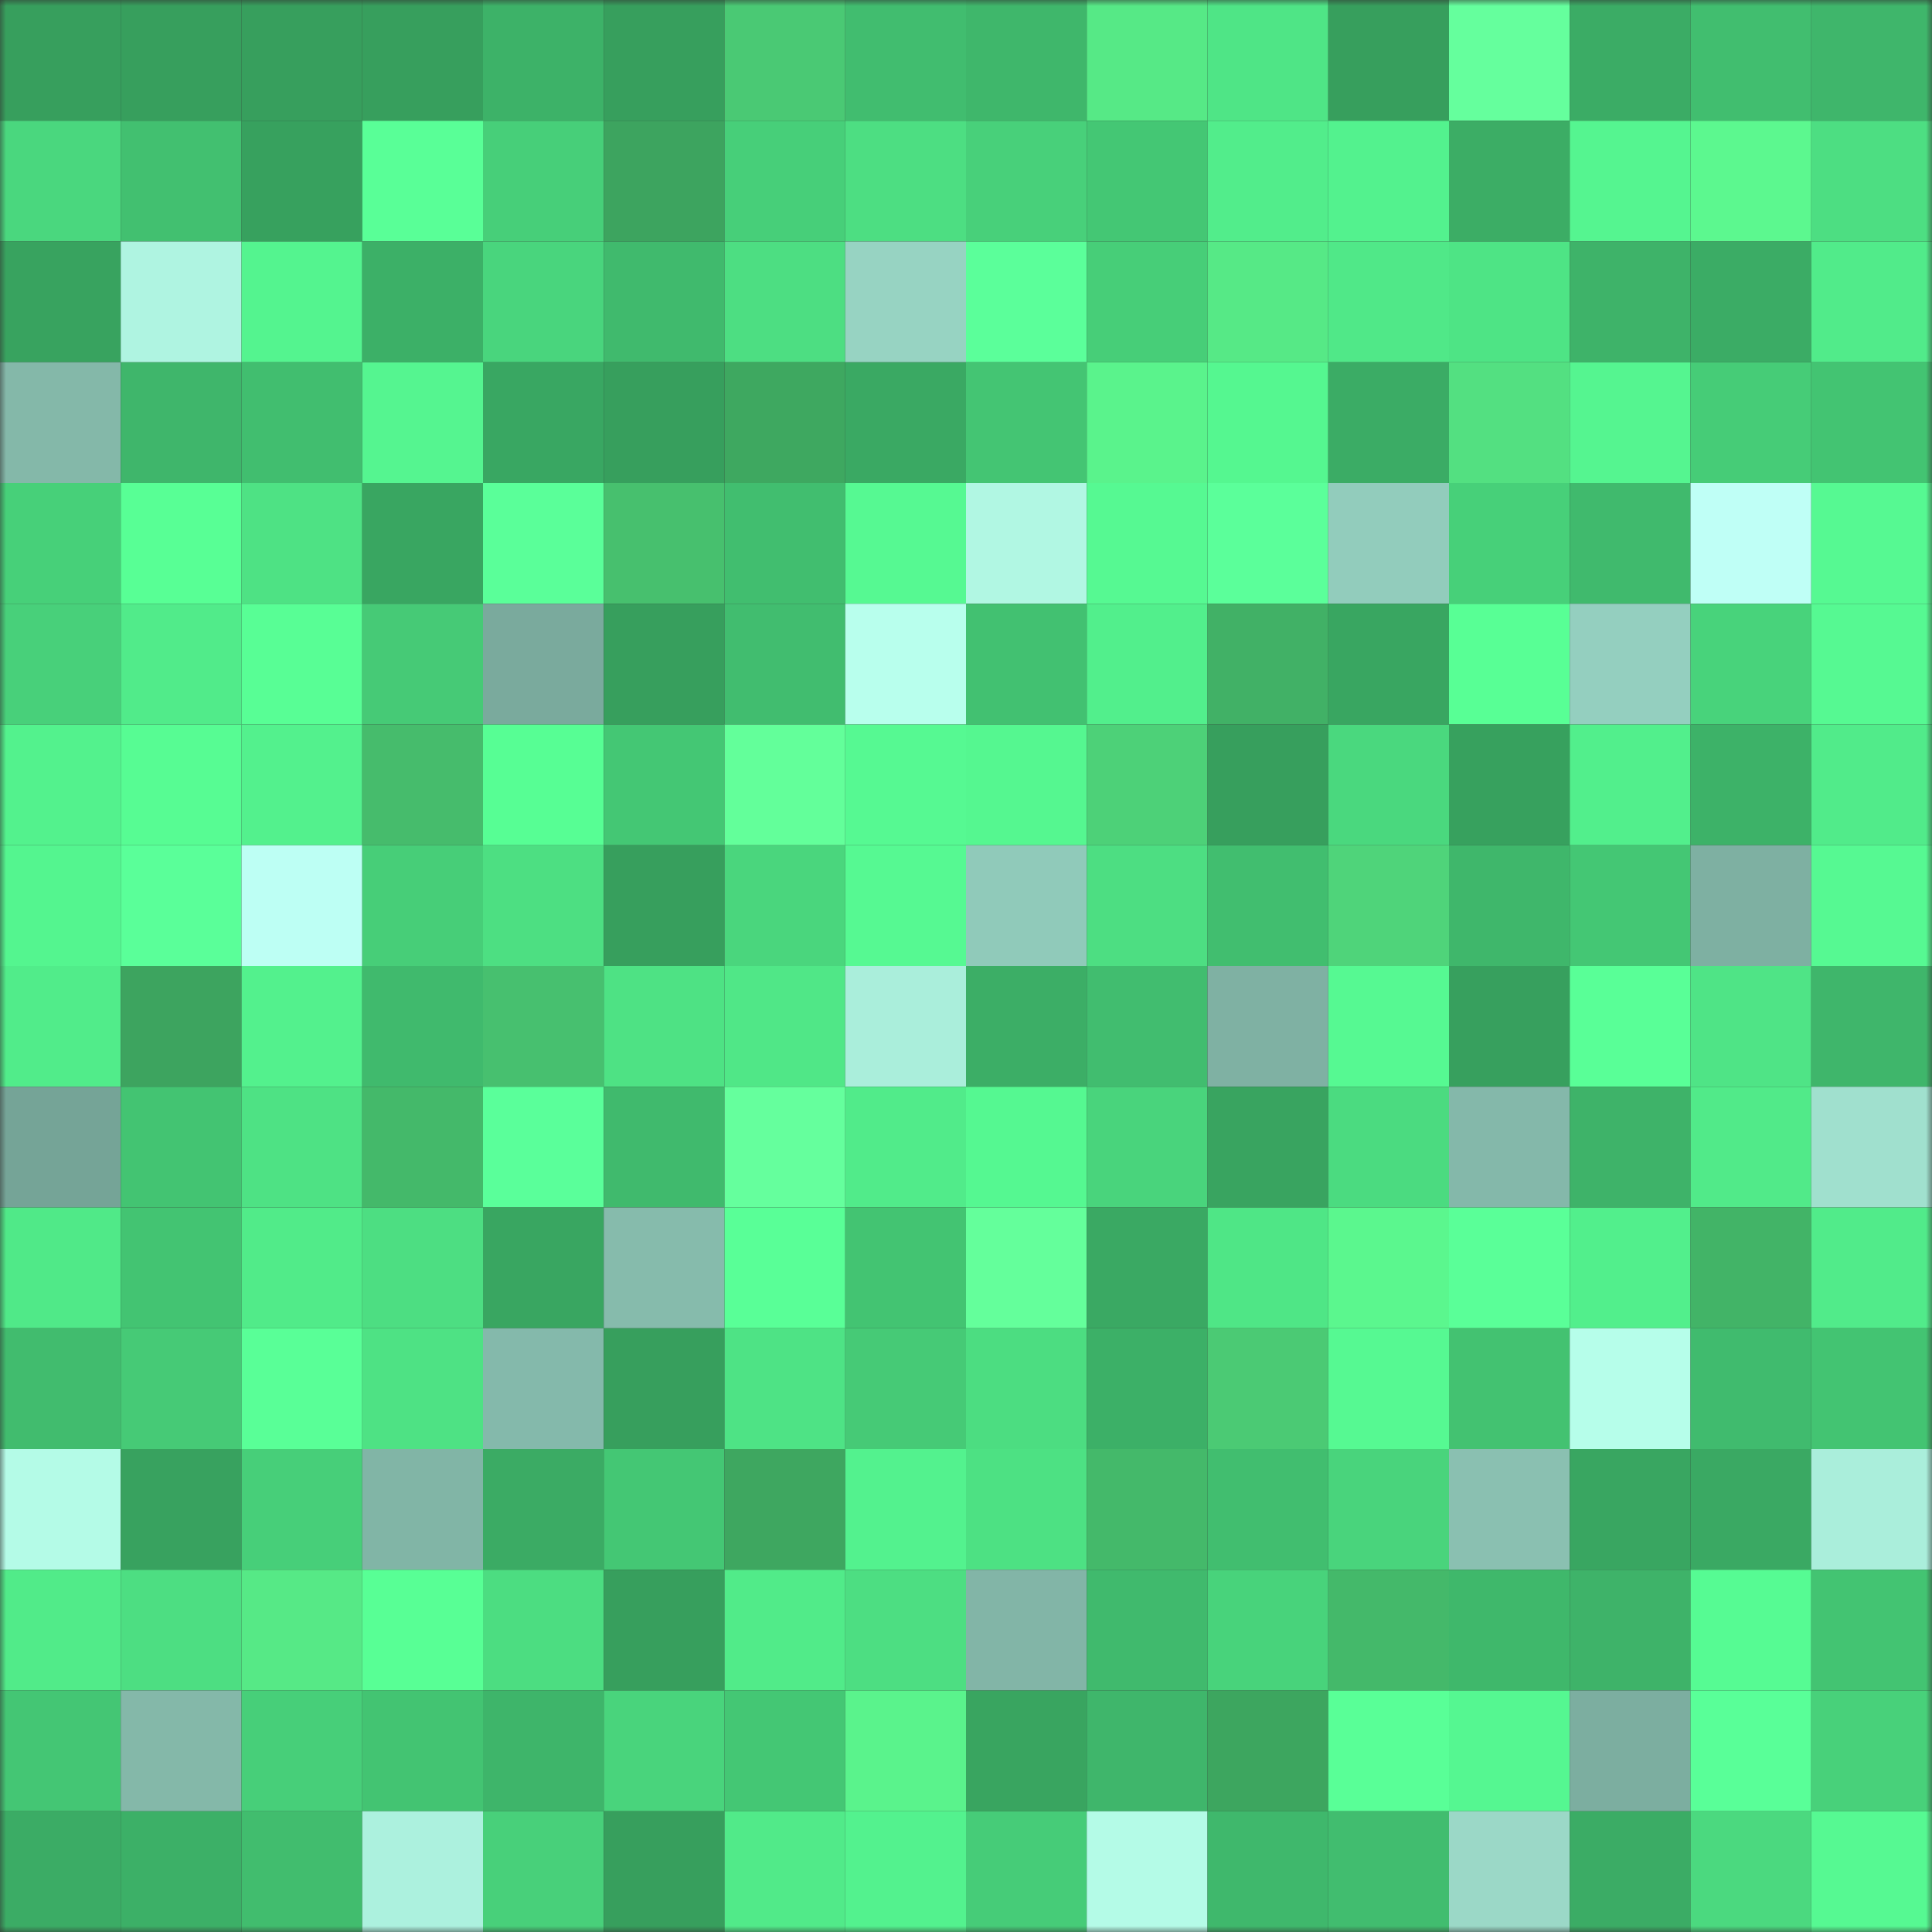 <svg viewBox="0 0 160 160" fill="none" role="img" xmlns="http://www.w3.org/2000/svg" width="240" height="240" name="lens%2C000123.lens"><rect x="0" y="0" width="160" height="160" fill="#333333" stroke="none"/><mask id="630863868" mask-type="alpha" maskUnits="userSpaceOnUse" x="0" y="0" width="160" height="160"><rect width="160" height="160" fill="#FFFFFF"></rect></mask><g mask="url(#630863868)"><rect x="0" y="0" width="10" height="10" fill="#379f5d"></rect><rect x="10" y="0" width="10" height="10" fill="#379f5d"></rect><rect x="20" y="0" width="10" height="10" fill="#379f5d"></rect><rect x="30" y="0" width="10" height="10" fill="#379f5d"></rect><rect x="40" y="0" width="10" height="10" fill="#3db268"></rect><rect x="50" y="0" width="10" height="10" fill="#379f5d"></rect><rect x="60" y="0" width="10" height="10" fill="#4ac974"></rect><rect x="70" y="0" width="10" height="10" fill="#41bd6f"></rect><rect x="80" y="0" width="10" height="10" fill="#3fb76b"></rect><rect x="90" y="0" width="10" height="10" fill="#56e986"></rect><rect x="100" y="0" width="10" height="10" fill="#4fe586"></rect><rect x="110" y="0" width="10" height="10" fill="#379f5d"></rect><rect x="120" y="0" width="10" height="10" fill="#65ff9d"></rect><rect x="130" y="0" width="10" height="10" fill="#3bac65"></rect><rect x="140" y="0" width="10" height="10" fill="#41be6f"></rect><rect x="150" y="0" width="10" height="10" fill="#3fb66b"></rect><rect x="0" y="10" width="10" height="10" fill="#4ad77e"></rect><rect x="10" y="10" width="10" height="10" fill="#42c070"></rect><rect x="20" y="10" width="10" height="10" fill="#37a15e"></rect><rect x="30" y="10" width="10" height="10" fill="#59ff97"></rect><rect x="40" y="10" width="10" height="10" fill="#47cf79"></rect><rect x="50" y="10" width="10" height="10" fill="#3da45f"></rect><rect x="60" y="10" width="10" height="10" fill="#47cf79"></rect><rect x="70" y="10" width="10" height="10" fill="#4dde82"></rect><rect x="80" y="10" width="10" height="10" fill="#48d07a"></rect><rect x="90" y="10" width="10" height="10" fill="#44c774"></rect><rect x="100" y="10" width="10" height="10" fill="#52ed8b"></rect><rect x="110" y="10" width="10" height="10" fill="#53f28e"></rect><rect x="120" y="10" width="10" height="10" fill="#3cad65"></rect><rect x="130" y="10" width="10" height="10" fill="#55f590"></rect><rect x="140" y="10" width="10" height="10" fill="#5cf88f"></rect><rect x="150" y="10" width="10" height="10" fill="#4dde82"></rect><rect x="0" y="20" width="10" height="10" fill="#38a35f"></rect><rect x="10" y="20" width="10" height="10" fill="#aff4e1"></rect><rect x="20" y="20" width="10" height="10" fill="#54f48f"></rect><rect x="30" y="20" width="10" height="10" fill="#3cb067"></rect><rect x="40" y="20" width="10" height="10" fill="#49d57d"></rect><rect x="50" y="20" width="10" height="10" fill="#40ba6d"></rect><rect x="60" y="20" width="10" height="10" fill="#4dde82"></rect><rect x="70" y="20" width="10" height="10" fill="#97d3c2"></rect><rect x="80" y="20" width="10" height="10" fill="#5bff9a"></rect><rect x="90" y="20" width="10" height="10" fill="#47ce78"></rect><rect x="100" y="20" width="10" height="10" fill="#56e986"></rect><rect x="110" y="20" width="10" height="10" fill="#50e888"></rect><rect x="120" y="20" width="10" height="10" fill="#4ee485"></rect><rect x="130" y="20" width="10" height="10" fill="#3eb369"></rect><rect x="140" y="20" width="10" height="10" fill="#3bac65"></rect><rect x="150" y="20" width="10" height="10" fill="#51eb8a"></rect><rect x="0" y="30" width="10" height="10" fill="#84b8a9"></rect><rect x="10" y="30" width="10" height="10" fill="#3fb66b"></rect><rect x="20" y="30" width="10" height="10" fill="#41be6f"></rect><rect x="30" y="30" width="10" height="10" fill="#55f590"></rect><rect x="40" y="30" width="10" height="10" fill="#39a762"></rect><rect x="50" y="30" width="10" height="10" fill="#379f5d"></rect><rect x="60" y="30" width="10" height="10" fill="#3ea860"></rect><rect x="70" y="30" width="10" height="10" fill="#3aa963"></rect><rect x="80" y="30" width="10" height="10" fill="#44c573"></rect><rect x="90" y="30" width="10" height="10" fill="#5af38c"></rect><rect x="100" y="30" width="10" height="10" fill="#55f790"></rect><rect x="110" y="30" width="10" height="10" fill="#3bac65"></rect><rect x="120" y="30" width="10" height="10" fill="#53e081"></rect><rect x="130" y="30" width="10" height="10" fill="#55f590"></rect><rect x="140" y="30" width="10" height="10" fill="#46cc77"></rect><rect x="150" y="30" width="10" height="10" fill="#43c472"></rect><rect x="0" y="40" width="10" height="10" fill="#47d079"></rect><rect x="10" y="40" width="10" height="10" fill="#58ff95"></rect><rect x="20" y="40" width="10" height="10" fill="#4ee284"></rect><rect x="30" y="40" width="10" height="10" fill="#39a661"></rect><rect x="40" y="40" width="10" height="10" fill="#5aff99"></rect><rect x="50" y="40" width="10" height="10" fill="#47c06e"></rect><rect x="60" y="40" width="10" height="10" fill="#41be6f"></rect><rect x="70" y="40" width="10" height="10" fill="#56f992"></rect><rect x="80" y="40" width="10" height="10" fill="#b1f7e3"></rect><rect x="90" y="40" width="10" height="10" fill="#56f992"></rect><rect x="100" y="40" width="10" height="10" fill="#5bff9a"></rect><rect x="110" y="40" width="10" height="10" fill="#92ccbc"></rect><rect x="120" y="40" width="10" height="10" fill="#47d079"></rect><rect x="130" y="40" width="10" height="10" fill="#40ba6d"></rect><rect x="140" y="40" width="10" height="10" fill="#bffff6"></rect><rect x="150" y="40" width="10" height="10" fill="#56f992"></rect><rect x="0" y="50" width="10" height="10" fill="#48d07a"></rect><rect x="10" y="50" width="10" height="10" fill="#51eb8a"></rect><rect x="20" y="50" width="10" height="10" fill="#58fe95"></rect><rect x="30" y="50" width="10" height="10" fill="#46ca76"></rect><rect x="40" y="50" width="10" height="10" fill="#7aaa9d"></rect><rect x="50" y="50" width="10" height="10" fill="#379f5d"></rect><rect x="60" y="50" width="10" height="10" fill="#41bd6f"></rect><rect x="70" y="50" width="10" height="10" fill="#b8ffed"></rect><rect x="80" y="50" width="10" height="10" fill="#42c171"></rect><rect x="90" y="50" width="10" height="10" fill="#52ef8c"></rect><rect x="100" y="50" width="10" height="10" fill="#41b166"></rect><rect x="110" y="50" width="10" height="10" fill="#39a661"></rect><rect x="120" y="50" width="10" height="10" fill="#58ff95"></rect><rect x="130" y="50" width="10" height="10" fill="#94cfbf"></rect><rect x="140" y="50" width="10" height="10" fill="#48d37b"></rect><rect x="150" y="50" width="10" height="10" fill="#56f992"></rect><rect x="0" y="60" width="10" height="10" fill="#53f28d"></rect><rect x="10" y="60" width="10" height="10" fill="#57fc93"></rect><rect x="20" y="60" width="10" height="10" fill="#53f18d"></rect><rect x="30" y="60" width="10" height="10" fill="#46bc6c"></rect><rect x="40" y="60" width="10" height="10" fill="#57fe94"></rect><rect x="50" y="60" width="10" height="10" fill="#44c774"></rect><rect x="60" y="60" width="10" height="10" fill="#63ff9a"></rect><rect x="70" y="60" width="10" height="10" fill="#56f992"></rect><rect x="80" y="60" width="10" height="10" fill="#55f790"></rect><rect x="90" y="60" width="10" height="10" fill="#4dd178"></rect><rect x="100" y="60" width="10" height="10" fill="#379f5d"></rect><rect x="110" y="60" width="10" height="10" fill="#4ad87e"></rect><rect x="120" y="60" width="10" height="10" fill="#37a15e"></rect><rect x="130" y="60" width="10" height="10" fill="#52ef8c"></rect><rect x="140" y="60" width="10" height="10" fill="#3db268"></rect><rect x="150" y="60" width="10" height="10" fill="#51eb8a"></rect><rect x="0" y="70" width="10" height="10" fill="#54f58f"></rect><rect x="10" y="70" width="10" height="10" fill="#5aff99"></rect><rect x="20" y="70" width="10" height="10" fill="#bdfff4"></rect><rect x="30" y="70" width="10" height="10" fill="#47ce78"></rect><rect x="40" y="70" width="10" height="10" fill="#4ddf82"></rect><rect x="50" y="70" width="10" height="10" fill="#379f5d"></rect><rect x="60" y="70" width="10" height="10" fill="#4ad67d"></rect><rect x="70" y="70" width="10" height="10" fill="#56f992"></rect><rect x="80" y="70" width="10" height="10" fill="#90caba"></rect><rect x="90" y="70" width="10" height="10" fill="#4dde82"></rect><rect x="100" y="70" width="10" height="10" fill="#41be6f"></rect><rect x="110" y="70" width="10" height="10" fill="#4fd47a"></rect><rect x="120" y="70" width="10" height="10" fill="#3fb76b"></rect><rect x="130" y="70" width="10" height="10" fill="#44c774"></rect><rect x="140" y="70" width="10" height="10" fill="#7eb0a2"></rect><rect x="150" y="70" width="10" height="10" fill="#56f992"></rect><rect x="0" y="80" width="10" height="10" fill="#51ec8a"></rect><rect x="10" y="80" width="10" height="10" fill="#3da45f"></rect><rect x="20" y="80" width="10" height="10" fill="#53f18d"></rect><rect x="30" y="80" width="10" height="10" fill="#40ba6d"></rect><rect x="40" y="80" width="10" height="10" fill="#47c06f"></rect><rect x="50" y="80" width="10" height="10" fill="#4ee284"></rect><rect x="60" y="80" width="10" height="10" fill="#50e787"></rect><rect x="70" y="80" width="10" height="10" fill="#aaeedb"></rect><rect x="80" y="80" width="10" height="10" fill="#3cae66"></rect><rect x="90" y="80" width="10" height="10" fill="#41bd6f"></rect><rect x="100" y="80" width="10" height="10" fill="#7fb1a3"></rect><rect x="110" y="80" width="10" height="10" fill="#56f992"></rect><rect x="120" y="80" width="10" height="10" fill="#37a05e"></rect><rect x="130" y="80" width="10" height="10" fill="#59ff97"></rect><rect x="140" y="80" width="10" height="10" fill="#4fe486"></rect><rect x="150" y="80" width="10" height="10" fill="#3fb66b"></rect><rect x="0" y="90" width="10" height="10" fill="#75a497"></rect><rect x="10" y="90" width="10" height="10" fill="#43c472"></rect><rect x="20" y="90" width="10" height="10" fill="#4ee284"></rect><rect x="30" y="90" width="10" height="10" fill="#44b96a"></rect><rect x="40" y="90" width="10" height="10" fill="#5aff9a"></rect><rect x="50" y="90" width="10" height="10" fill="#40ba6d"></rect><rect x="60" y="90" width="10" height="10" fill="#65ff9d"></rect><rect x="70" y="90" width="10" height="10" fill="#51eb8a"></rect><rect x="80" y="90" width="10" height="10" fill="#55f891"></rect><rect x="90" y="90" width="10" height="10" fill="#49d47c"></rect><rect x="100" y="90" width="10" height="10" fill="#39a460"></rect><rect x="110" y="90" width="10" height="10" fill="#4bdb80"></rect><rect x="120" y="90" width="10" height="10" fill="#84b8aa"></rect><rect x="130" y="90" width="10" height="10" fill="#3eb369"></rect><rect x="140" y="90" width="10" height="10" fill="#51ea89"></rect><rect x="150" y="90" width="10" height="10" fill="#a0e0ce"></rect><rect x="0" y="100" width="10" height="10" fill="#50e988"></rect><rect x="10" y="100" width="10" height="10" fill="#43c472"></rect><rect x="20" y="100" width="10" height="10" fill="#51eb89"></rect><rect x="30" y="100" width="10" height="10" fill="#4dde82"></rect><rect x="40" y="100" width="10" height="10" fill="#39a661"></rect><rect x="50" y="100" width="10" height="10" fill="#86bbac"></rect><rect x="60" y="100" width="10" height="10" fill="#59ff97"></rect><rect x="70" y="100" width="10" height="10" fill="#43c472"></rect><rect x="80" y="100" width="10" height="10" fill="#64ff9b"></rect><rect x="90" y="100" width="10" height="10" fill="#3aa963"></rect><rect x="100" y="100" width="10" height="10" fill="#4fe686"></rect><rect x="110" y="100" width="10" height="10" fill="#5bf78e"></rect><rect x="120" y="100" width="10" height="10" fill="#5aff98"></rect><rect x="130" y="100" width="10" height="10" fill="#52ef8c"></rect><rect x="140" y="100" width="10" height="10" fill="#42b467"></rect><rect x="150" y="100" width="10" height="10" fill="#51eb8a"></rect><rect x="0" y="110" width="10" height="10" fill="#41bc6e"></rect><rect x="10" y="110" width="10" height="10" fill="#46ca76"></rect><rect x="20" y="110" width="10" height="10" fill="#59ff97"></rect><rect x="30" y="110" width="10" height="10" fill="#4ee284"></rect><rect x="40" y="110" width="10" height="10" fill="#84b9ab"></rect><rect x="50" y="110" width="10" height="10" fill="#379f5d"></rect><rect x="60" y="110" width="10" height="10" fill="#4ee385"></rect><rect x="70" y="110" width="10" height="10" fill="#46ca76"></rect><rect x="80" y="110" width="10" height="10" fill="#4cdd81"></rect><rect x="90" y="110" width="10" height="10" fill="#3cb067"></rect><rect x="100" y="110" width="10" height="10" fill="#4bca74"></rect><rect x="110" y="110" width="10" height="10" fill="#56f992"></rect><rect x="120" y="110" width="10" height="10" fill="#43c271"></rect><rect x="130" y="110" width="10" height="10" fill="#b6feea"></rect><rect x="140" y="110" width="10" height="10" fill="#40bb6e"></rect><rect x="150" y="110" width="10" height="10" fill="#43c472"></rect><rect x="0" y="120" width="10" height="10" fill="#b4fbe7"></rect><rect x="10" y="120" width="10" height="10" fill="#38a25f"></rect><rect x="20" y="120" width="10" height="10" fill="#47cf79"></rect><rect x="30" y="120" width="10" height="10" fill="#81b5a6"></rect><rect x="40" y="120" width="10" height="10" fill="#3bab64"></rect><rect x="50" y="120" width="10" height="10" fill="#44c774"></rect><rect x="60" y="120" width="10" height="10" fill="#3ea760"></rect><rect x="70" y="120" width="10" height="10" fill="#53f28e"></rect><rect x="80" y="120" width="10" height="10" fill="#4de183"></rect><rect x="90" y="120" width="10" height="10" fill="#44b96a"></rect><rect x="100" y="120" width="10" height="10" fill="#41be6f"></rect><rect x="110" y="120" width="10" height="10" fill="#49d47c"></rect><rect x="120" y="120" width="10" height="10" fill="#8ac0b1"></rect><rect x="130" y="120" width="10" height="10" fill="#39a661"></rect><rect x="140" y="120" width="10" height="10" fill="#3aa963"></rect><rect x="150" y="120" width="10" height="10" fill="#aaeedb"></rect><rect x="0" y="130" width="10" height="10" fill="#51eb89"></rect><rect x="10" y="130" width="10" height="10" fill="#4dde82"></rect><rect x="20" y="130" width="10" height="10" fill="#56e986"></rect><rect x="30" y="130" width="10" height="10" fill="#58ff95"></rect><rect x="40" y="130" width="10" height="10" fill="#4cdd81"></rect><rect x="50" y="130" width="10" height="10" fill="#379f5d"></rect><rect x="60" y="130" width="10" height="10" fill="#51eb89"></rect><rect x="70" y="130" width="10" height="10" fill="#4dde82"></rect><rect x="80" y="130" width="10" height="10" fill="#82b5a7"></rect><rect x="90" y="130" width="10" height="10" fill="#40ba6d"></rect><rect x="100" y="130" width="10" height="10" fill="#48d37b"></rect><rect x="110" y="130" width="10" height="10" fill="#44b96a"></rect><rect x="120" y="130" width="10" height="10" fill="#3fb86b"></rect><rect x="130" y="130" width="10" height="10" fill="#3eb369"></rect><rect x="140" y="130" width="10" height="10" fill="#56fb93"></rect><rect x="150" y="130" width="10" height="10" fill="#43c472"></rect><rect x="0" y="140" width="10" height="10" fill="#44c674"></rect><rect x="10" y="140" width="10" height="10" fill="#84b8a9"></rect><rect x="20" y="140" width="10" height="10" fill="#47cf79"></rect><rect x="30" y="140" width="10" height="10" fill="#43c472"></rect><rect x="40" y="140" width="10" height="10" fill="#3eb56a"></rect><rect x="50" y="140" width="10" height="10" fill="#49d47c"></rect><rect x="60" y="140" width="10" height="10" fill="#44c774"></rect><rect x="70" y="140" width="10" height="10" fill="#5af38c"></rect><rect x="80" y="140" width="10" height="10" fill="#39a560"></rect><rect x="90" y="140" width="10" height="10" fill="#3fb66b"></rect><rect x="100" y="140" width="10" height="10" fill="#3da65f"></rect><rect x="110" y="140" width="10" height="10" fill="#59ff97"></rect><rect x="120" y="140" width="10" height="10" fill="#55f791"></rect><rect x="130" y="140" width="10" height="10" fill="#7caea0"></rect><rect x="140" y="140" width="10" height="10" fill="#59ff98"></rect><rect x="150" y="140" width="10" height="10" fill="#48d17a"></rect><rect x="0" y="150" width="10" height="10" fill="#3bac65"></rect><rect x="10" y="150" width="10" height="10" fill="#3cb067"></rect><rect x="20" y="150" width="10" height="10" fill="#41bd6e"></rect><rect x="30" y="150" width="10" height="10" fill="#acf1de"></rect><rect x="40" y="150" width="10" height="10" fill="#48d07a"></rect><rect x="50" y="150" width="10" height="10" fill="#379f5d"></rect><rect x="60" y="150" width="10" height="10" fill="#51ea89"></rect><rect x="70" y="150" width="10" height="10" fill="#53f28e"></rect><rect x="80" y="150" width="10" height="10" fill="#46cc78"></rect><rect x="90" y="150" width="10" height="10" fill="#b4fbe7"></rect><rect x="100" y="150" width="10" height="10" fill="#3fb86c"></rect><rect x="110" y="150" width="10" height="10" fill="#41bd6f"></rect><rect x="120" y="150" width="10" height="10" fill="#9bd8c7"></rect><rect x="130" y="150" width="10" height="10" fill="#3bac65"></rect><rect x="140" y="150" width="10" height="10" fill="#4bd97f"></rect><rect x="150" y="150" width="10" height="10" fill="#56f992"></rect></g></svg>